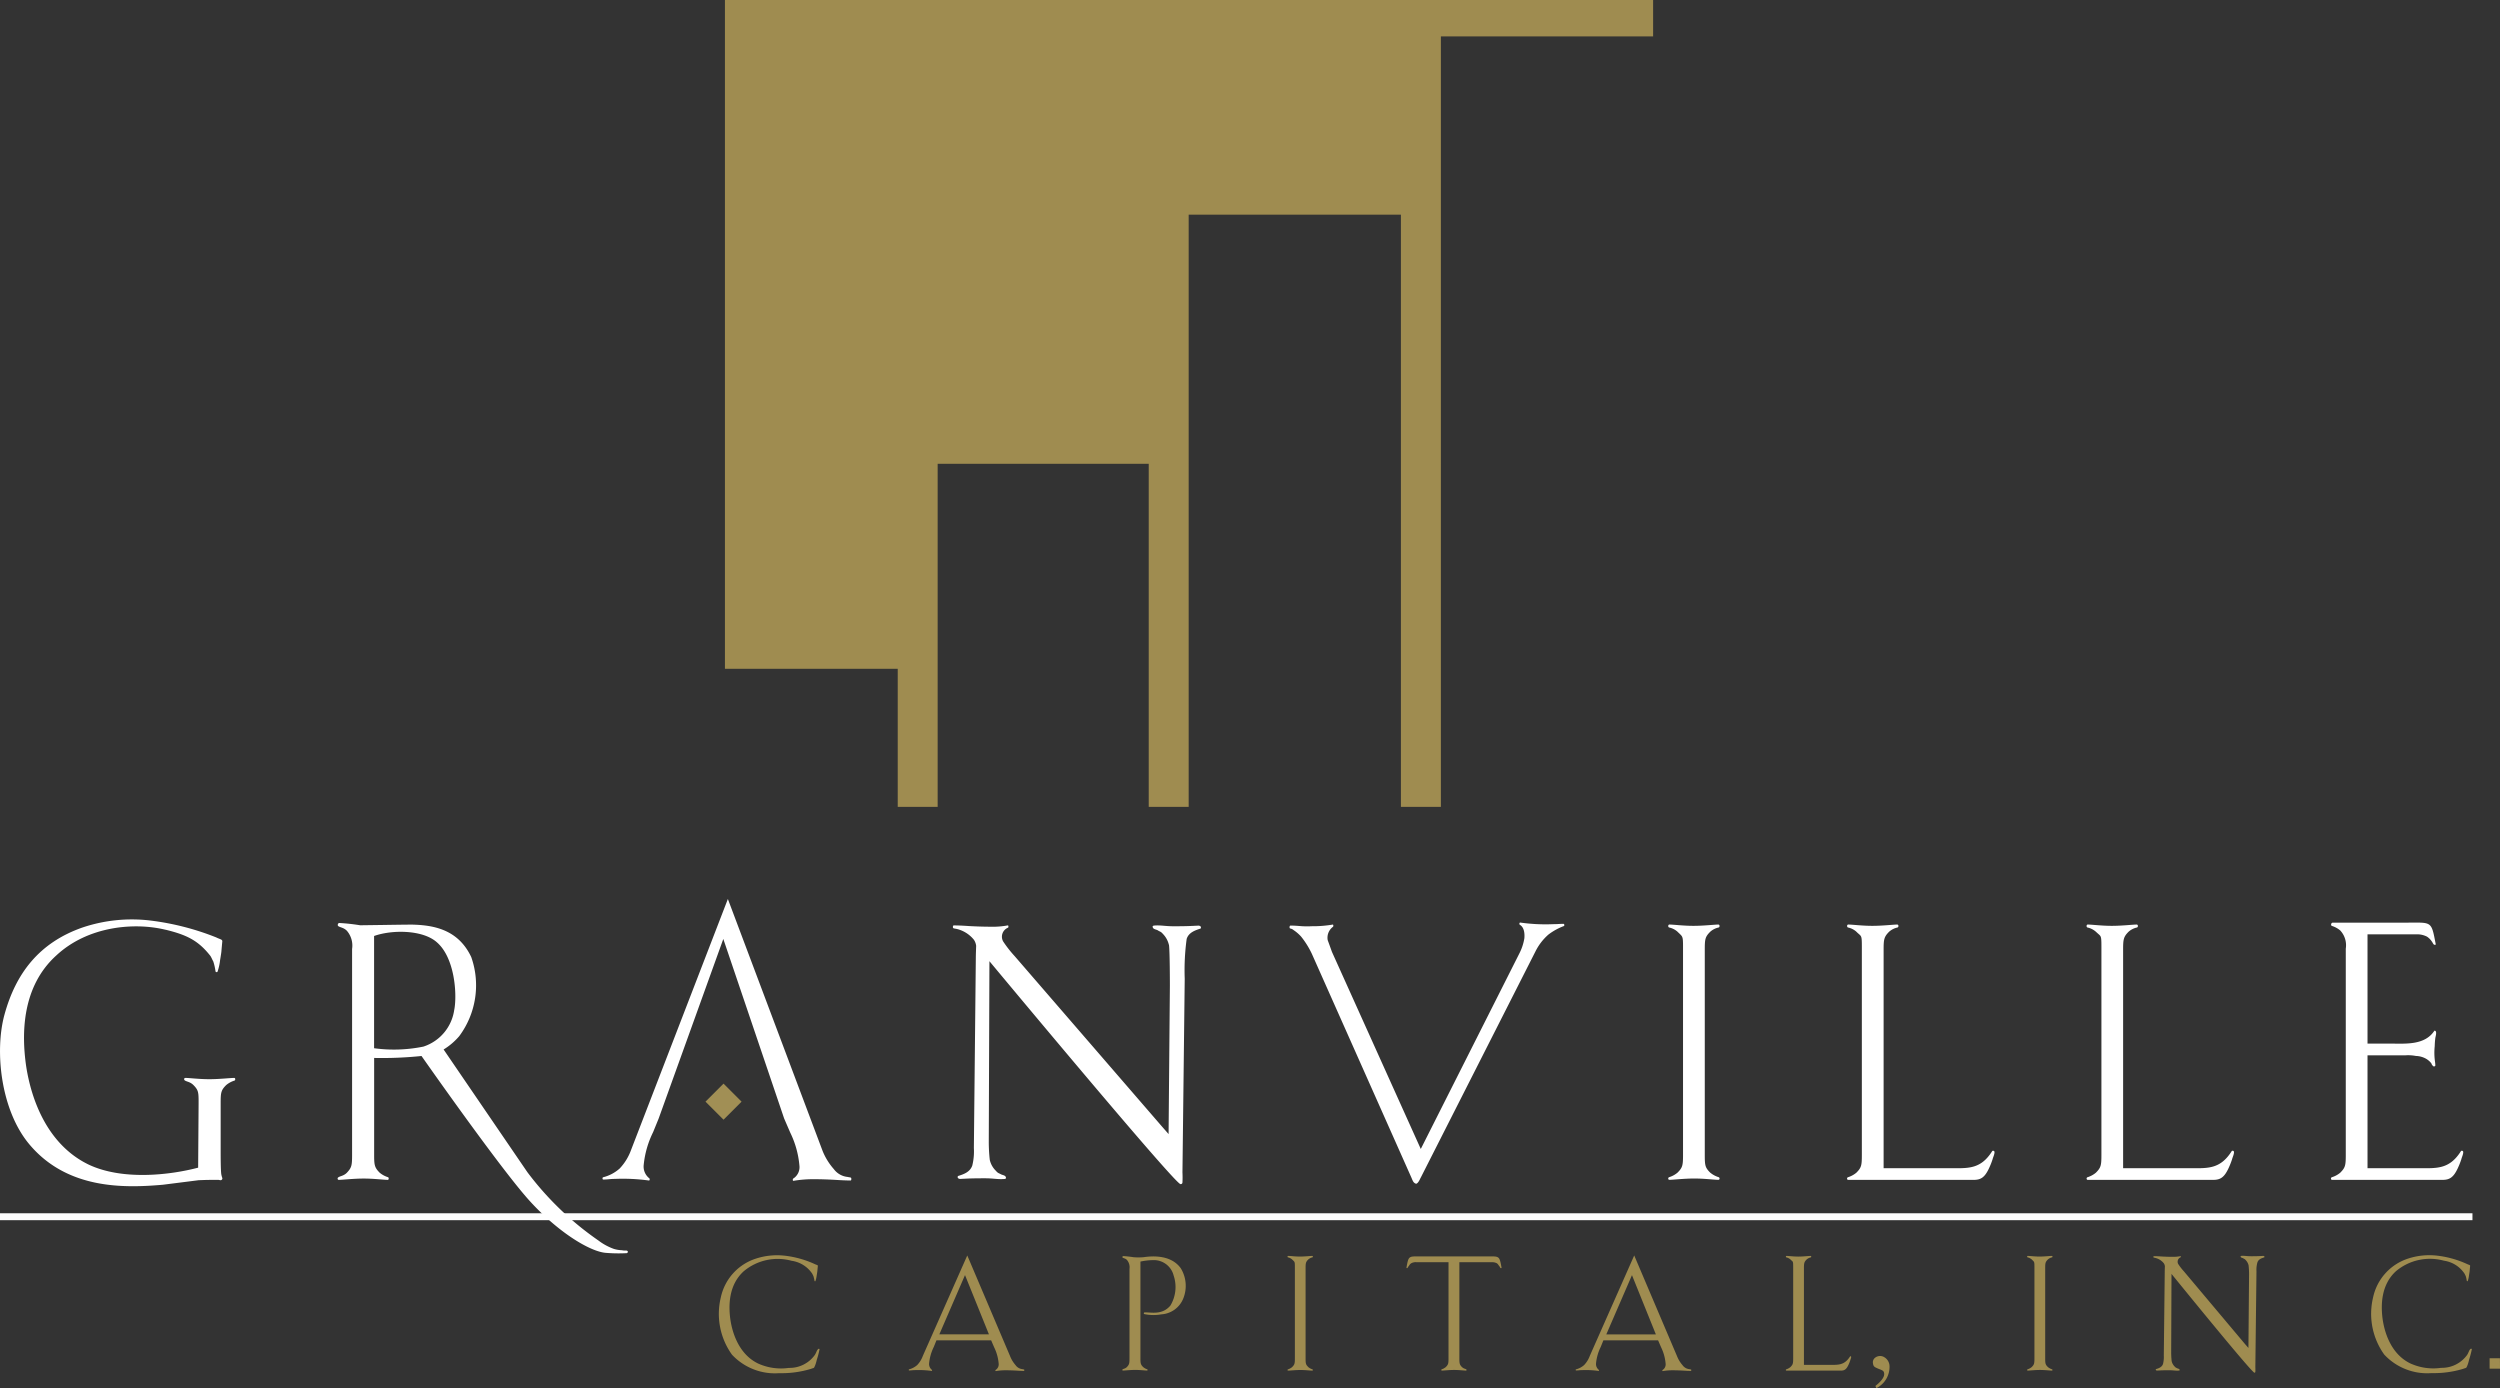 <svg id="Granville_Logo" xmlns="http://www.w3.org/2000/svg" width="270.151" height="150" viewBox="0 0 270.151 150">
  <rect x="0" y="0" width="270.151" height="150" fill="#333333" stroke="none"/>
  <g id="Logotext" transform="translate(0 97.147)">
    <path id="Capital_Inc." data-name="Capital, Inc." d="M53.383,101.49a7.555,7.555,0,0,1-1.2-6.171,5.643,5.643,0,0,1,3.726-4.177,7.389,7.389,0,0,1,3.258-.329,10.719,10.719,0,0,1,3.171.9c.209.1.347.1.33.208l-.052.554c-.018.155-.069.451-.069.451a2.913,2.913,0,0,1-.139.625.067.067,0,0,1-.1-.018A3.028,3.028,0,0,0,62.188,93c-.052-.087-.1-.226-.155-.294a3.214,3.214,0,0,0-2.2-1.351,5.712,5.712,0,0,0-5.165,1.125C53.02,93.968,53,96.2,53.226,97.762c.244,1.578,1.006,3.744,3,4.7a5.981,5.981,0,0,0,3.31.468,3.363,3.363,0,0,0,2.825-1.421c.016-.034.069-.121.155-.311a.894.894,0,0,1,.191-.312.129.129,0,0,1,.1-.018c.07.018.036.1.036.1a9.954,9.954,0,0,1-.294,1.11,3.823,3.823,0,0,1-.175.589c-.155.347-.085.226-.432.363a10.94,10.94,0,0,1-3.433.469,6.343,6.343,0,0,1-5.129-2.01m30.667,1.16a1.041,1.041,0,0,0,.728.417c.069.018.1.018.173.034.052.018.034.157,0,.157-.26,0-.572-.018-.832-.036-.311-.016-.728-.034-1.109-.034a6.213,6.213,0,0,0-1.109.087c-.052.016-.052-.1-.018-.121a.718.718,0,0,0,.33-.693,4.955,4.955,0,0,0-.486-1.75l-.329-.762H75.488l-.294.726a5.079,5.079,0,0,0-.5,1.752.8.8,0,0,0,.294.711c.034.016.034.121-.018.121a10.109,10.109,0,0,0-1.82-.088c-.242,0-.363.036-.623.036-.034,0-.052-.1,0-.121a2.1,2.1,0,0,0,.885-.469,2.847,2.847,0,0,0,.605-.988l4.8-10.849,4.627,10.883a3.348,3.348,0,0,0,.607.988M75.8,99.3h5.355l-2.583-6.4Zm22.469,3.78c.052.034.034.137-.016.137-.226,0-.746-.069-1.284-.069-.554,0-1.125.069-1.335.069-.069,0-.085-.1-.016-.137.1-.07.278-.07.45-.244.26-.277.278-.4.278-.97V92.234a1.214,1.214,0,0,0-.278-.971c-.172-.173-.347-.173-.45-.242-.069-.034-.034-.173.052-.173a11.007,11.007,0,0,1,1.109.121,6.83,6.83,0,0,0,1.075,0c1.143-.172,3.032-.208,4.038,1.2a3.639,3.639,0,0,1,.294,3.189,2.733,2.733,0,0,1-2.393,1.785,4.886,4.886,0,0,1-1.8-.018s-.085-.016-.1-.069a.113.113,0,0,1,.069-.123c.693-.033,1.907.33,2.808-.744a3.893,3.893,0,0,0,.347-3.242,2.208,2.208,0,0,0-2.028-1.663,6.8,6.8,0,0,0-1.56.157v10.433c0,.554.018.693.3.97a1.3,1.3,0,0,0,.45.244m17.389-.244a1.318,1.318,0,0,0,.451.244c.07.034.052.137-.018.137-.224,0-.744-.069-1.281-.069-.554,0-1.127.069-1.336.069-.069,0-.085-.1-.016-.137a1.314,1.314,0,0,0,.45-.244c.278-.277.3-.4.3-.97V92.026c0-.607-.018-.537-.3-.815a.99.99,0,0,0-.45-.226c-.069-.034-.052-.157.016-.157.227,0,.746.07,1.284.07.554,0,1.127-.07,1.333-.07.07,0,.088.123.018.157a.994.994,0,0,0-.451.226c-.276.278-.293.4-.293.971v9.688c0,.589.016.693.293.97m16.609,0c.173.173.345.173.45.244.069.034.051.137-.016.137-.227,0-.729-.069-1.284-.069-.536,0-1.127.069-1.333.069-.054,0-.07-.1-.018-.137a1.314,1.314,0,0,0,.45-.244c.276-.277.294-.4.294-.97V91.506h-3.482a1.016,1.016,0,0,0-.554.121c-.191.139-.157.173-.3.347-.052.07-.087.155-.123.173a.06.06,0,0,1-.085-.052c.242-1.317.208-1.214,1.629-1.214h7c1.438,0,1.4-.1,1.647,1.214a.061.061,0,0,1-.087.052c-.052-.018-.087-.1-.123-.173-.154-.173-.121-.208-.293-.347a1.163,1.163,0,0,0-.572-.121h-3.484v10.365c0,.572.018.693.278.97m23.847-.191a1.041,1.041,0,0,0,.728.417c.069.018.1.018.173.034.051.018.034.157,0,.157-.262,0-.572-.018-.832-.036-.312-.016-.728-.034-1.109-.034a6.212,6.212,0,0,0-1.109.087c-.052.016-.052-.1-.018-.121a.714.714,0,0,0,.329-.693,4.986,4.986,0,0,0-.484-1.75l-.33-.762h-5.909l-.294.726a5.08,5.08,0,0,0-.5,1.752.8.8,0,0,0,.293.711c.036.016.036.121-.016.121a10.1,10.1,0,0,0-1.819-.088c-.242,0-.366.036-.625.036-.036,0-.052-.1,0-.121a2.091,2.091,0,0,0,.883-.469,2.868,2.868,0,0,0,.608-.988l4.8-10.849,4.627,10.883a3.349,3.349,0,0,0,.607.988m-8.25-3.345h5.355l-2.581-6.4Zm19.9-8.093a.991.991,0,0,0-.45-.226c-.069-.034-.052-.157.016-.157.226,0,.746.07,1.284.07.554,0,1.127-.07,1.333-.07.07,0,.088.123.018.157a1,1,0,0,0-.451.226c-.277.278-.294.415-.294.971V102.6h2.618c1.039,0,1.732.1,2.373-.919a.081.081,0,0,1,.1.018c.051.085-.07.329-.087.415a4.154,4.154,0,0,1-.19.486c-.227.486-.433.623-.815.623h-5.895c-.069,0-.085-.1-.016-.137a1.314,1.314,0,0,0,.45-.244c.278-.277.3-.4.3-.97V92.026c0-.676-.018-.537-.3-.815m9.184,13.674c.414-.342,1.03-.886.943-1.385-.042-.3-.257-.329-.673-.5-.257-.129-.486-.158-.528-.543a.62.62,0,0,1,.271-.658.869.869,0,0,1,.829-.087,1.156,1.156,0,0,1,.686,1.028,2.573,2.573,0,0,1-1.414,2.373Zm18.642-2.045a1.314,1.314,0,0,0,.45.244c.07.034.052.137-.016.137-.226,0-.744-.069-1.282-.069-.554,0-1.127.069-1.335.069-.069,0-.087-.1-.018-.137a1.332,1.332,0,0,0,.451-.244c.276-.277.294-.4.294-.97V92.026c0-.607-.018-.537-.294-.815a1,1,0,0,0-.451-.226c-.069-.034-.051-.157.018-.157.226,0,.746.07,1.282.07.554,0,1.127-.07,1.335-.07.069,0,.087.123.016.157a.99.99,0,0,0-.45.226c-.278.278-.294.4-.294.971v9.688c0,.589.016.693.294.97m21.686-10.988a1.235,1.235,0,0,0-.312-.572c-.137-.155-.137-.1-.294-.208-.121-.052-.26-.052-.26-.208l.052-.036c.4-.033.59.036,1.075.036.157,0,.625,0,.971-.018l.365-.018s.172.018.1.157c-.33.1-.643.226-.746.554a2.877,2.877,0,0,0-.1.954l-.121,10.33s.016.345,0,.537a.091.091,0,0,1-.1.087c-.277.034-8.961-10.677-8.961-10.677l-.034,8.425a8.84,8.84,0,0,0,.052,1,1.159,1.159,0,0,0,.312.572c.139.155.139.121.294.208.121.051.26.051.26.208l-.052.034c-.4.036-.59-.034-1.075-.034-.155,0-.625,0-.97.018l-.363.016s-.175-.016-.106-.155c.348-.1.643-.226.764-.554a3.132,3.132,0,0,0,.087-.936s.1-8.978.1-9c0-.155.016-.625.016-.625a.724.724,0,0,0-.121-.329,1.691,1.691,0,0,0-.9-.571c-.07-.018-.1-.018-.173-.036s-.052-.155,0-.155c.26,0,.572.016.815.034.329.018.746.036,1.127.036a4.435,4.435,0,0,0,.936-.07c.052-.018.052.1.016.121a.518.518,0,0,0-.259.728,6.152,6.152,0,0,0,.622.8l6.6,7.852.365.417.069-7.921a8.887,8.887,0,0,0-.052-1.006m14.654,9.637a7.561,7.561,0,0,1-1.2-6.171,5.646,5.646,0,0,1,3.726-4.177,7.393,7.393,0,0,1,3.258-.329,10.717,10.717,0,0,1,3.173.9c.208.1.347.1.329.208,0,0-.036.365-.051.554-.018.155-.07.451-.07.451a2.918,2.918,0,0,1-.139.625.066.066,0,0,1-.1-.018,3.17,3.17,0,0,0-.121-.538c-.054-.087-.106-.226-.157-.294a3.217,3.217,0,0,0-2.2-1.351,5.712,5.712,0,0,0-5.165,1.125c-1.645,1.492-1.663,3.727-1.438,5.286.244,1.578,1,3.744,3,4.7a5.983,5.983,0,0,0,3.31.468,3.363,3.363,0,0,0,2.825-1.421c.018-.034.07-.121.155-.311a.894.894,0,0,1,.191-.312.129.129,0,0,1,.1-.018c.069.018.034.1.034.1a10.29,10.29,0,0,1-.294,1.11,3.814,3.814,0,0,1-.173.589c-.157.347-.087.226-.433.363a10.924,10.924,0,0,1-3.431.469,6.344,6.344,0,0,1-5.131-2.01m12.509.41H243.32v1.124h1.124Z" transform="translate(25.707 -52.261)" fill="#9f8c50"/>
    <rect id="line" width="267.175" height="0.747" transform="translate(0 33.959)" fill="#fff"/>
    <g id="Granville" transform="translate(0.002 0)">
      <rect id="Diamond" width="2.756" height="2.756" transform="translate(76.234 21.898) rotate(-45)" fill="#a18f55"/>
      <path id="Granville-2" data-name="Granville" d="M17.877,68.322C14.5,67.5,9.5,67.923,6.085,71.1c-3.73,3.379-3.769,8.443-3.258,11.977C3.376,86.653,5.1,91.561,9.62,93.72c3.612,1.687,8.649,1.137,11.791.312l.049-6.962c0-1.158,0-1.4-.56-1.965-.353-.35-.7-.35-.913-.49-.14-.07-.106-.281.036-.281.456,0,1.474.139,2.6.139,1.088,0,2.281-.139,2.7-.139.1,0,.139.211.034.281a2.63,2.63,0,0,0-.913.49c-.562.562-.6.807-.6,1.965v5.336c0,.279,0,1.931.07,2.351.07.387.175.421.07.56-.106.106-.176.072-.351.036H23.32c-.877,0-.948,0-1.861.036l-3.869.49c-4.083.353-10.287.55-14.41-4.358C.077,87.83-.589,81.469.47,77.542,1.688,73.066,4.2,69.73,8.913,68.08a16.727,16.727,0,0,1,7.382-.747,28.468,28.468,0,0,1,7.06,1.814c.421.211.667.211.667.42,0,0-.069.737-.1,1.124-.036.315-.14.912-.14.912a5.707,5.707,0,0,1-.281,1.264.134.134,0,0,1-.211-.034,6.05,6.05,0,0,0-.245-1.09c-.106-.175-.211-.456-.317-.6-1.3-1.65-2.529-2.263-4.845-2.825m26.476-.553c2.385.036,5.123.457,6.563,3.509a9.2,9.2,0,0,1-1.3,8.549,7.069,7.069,0,0,1-1.686,1.439s9,13.186,9.07,13.282a33.161,33.161,0,0,0,7.658,7.359,6.184,6.184,0,0,0,1.684.913,3.535,3.535,0,0,0,.843.139l.245.036h.247c.175,0,.245.211.034.281a16.74,16.74,0,0,1-2.246-.034c-1.666-.121-5.07-2.142-8.223-5.6s-11.7-15.673-11.7-15.673a41.316,41.316,0,0,1-5.119.211V92.613c0,1.122.034,1.4.6,1.965a2.63,2.63,0,0,0,.913.49c.1.072.07.282-.036.282-.456,0-1.508-.141-2.6-.141-1.122,0-2.281.141-2.7.141-.14,0-.175-.211-.034-.282.211-.14.56-.14.912-.49.526-.56.562-.807.562-1.965V70.4a2.455,2.455,0,0,0-.562-1.965c-.351-.351-.7-.351-.912-.492-.14-.069-.07-.351.1-.351a21.985,21.985,0,0,1,2.246.247l2.563-.034s2.275-.036,2.873-.036m4.738,9.18c.315-1.72.034-5.634-1.9-7.283-1.509-1.335-4.8-1.369-6.769-.668V81.126a15.866,15.866,0,0,0,5.33-.176,4.888,4.888,0,0,0,3.334-4m22.088,11.77-.6,1.472a10.276,10.276,0,0,0-1.018,3.545,1.611,1.611,0,0,0,.6,1.439c.07.036.07.245-.036.245a20.712,20.712,0,0,0-3.684-.175c-.492,0-.737.07-1.263.07-.072,0-.106-.211,0-.247a4.212,4.212,0,0,0,1.789-.948,5.759,5.759,0,0,0,1.229-2L78.653,65l10.223,27.19a6.778,6.778,0,0,0,1.229,2,2.105,2.105,0,0,0,1.474.843c.14.034.211.034.351.07.1.036.07.315,0,.315-.528,0-1.158-.034-1.686-.069-.631-.036-1.474-.07-2.246-.07a12.7,12.7,0,0,0-2.245.175c-.106.034-.106-.211-.036-.245a1.454,1.454,0,0,0,.668-1.4A10.086,10.086,0,0,0,85.4,90.26l-.667-1.542-6.573-19.4Zm55.134-18.773a2.518,2.518,0,0,0-.632-1.16c-.281-.315-.281-.209-.6-.42-.247-.106-.526-.106-.526-.421l.1-.07c.807-.07,1.194.07,2.176.07.315,0,1.264,0,1.965-.036l.737-.034s.351.034.211.317c-.667.209-1.3.456-1.509,1.122a25.154,25.154,0,0,0-.211,4.313l-.245,20.916a10.7,10.7,0,0,1,0,1.09.182.182,0,0,1-.211.175c-.562.069-20.647-24.088-20.647-24.088l-.07,19.425a17.931,17.931,0,0,0,.106,2.036,2.352,2.352,0,0,0,.631,1.157c.282.317.282.247.6.421.245.106.526.106.526.421l-.106.07c-.807.07-1.193-.07-2.176-.07-.315,0-1.263,0-1.964.034l-.738.036s-.35-.036-.209-.315c.7-.211,1.3-.456,1.544-1.122a6.336,6.336,0,0,0,.175-1.9s.211-20.549.211-20.583c0-.317.036-1.264.036-1.264a1.487,1.487,0,0,0-.247-.667,3.416,3.416,0,0,0-1.825-1.158c-.14-.034-.211-.034-.351-.07s-.1-.317,0-.317c.528,0,1.158.034,1.65.07.667.036,1.509.07,2.282.07a8.977,8.977,0,0,0,1.894-.14c.106-.034.106.211.034.247a1.051,1.051,0,0,0-.525,1.475,12.726,12.726,0,0,0,1.263,1.613L125.54,89.56l.737.843.14-16.04s0-3.787-.1-4.418M153.04,95.772c-.315-.07-.387-.353-.526-.668l-10.756-24.18a9.373,9.373,0,0,0-1.158-1.859,4.357,4.357,0,0,0-.809-.7.808.808,0,0,0-.35-.175c-.14,0-.106-.317,0-.317.526,0,.771.034,1.3.07a9.989,9.989,0,0,0,1.018,0A12.733,12.733,0,0,0,144,67.766c.1-.034.1.209.034.245a1.463,1.463,0,0,0-.562,1.439c.142.386.421,1.158.457,1.263l9.6,21.3,10.637-21.1a5.521,5.521,0,0,0,.559-1.684c.036-.457,0-1.158-.49-1.439-.069-.034-.069-.245.034-.245a19.422,19.422,0,0,0,3.581.175c.49,0,.632-.034,1.124-.034.07,0,.1.245,0,.245a6.5,6.5,0,0,0-1.651.912,5.928,5.928,0,0,0-1.368,1.756L153.53,95.1c-.069.106-.245.6-.49.668m31.773-1.194a2.643,2.643,0,0,0,.913.49c.141.072.106.282-.036.282-.456,0-1.508-.141-2.6-.141-1.122,0-2.282.141-2.7.141-.139,0-.173-.211-.034-.282a2.613,2.613,0,0,0,.912-.49c.563-.56.6-.807.6-1.965V70.184c0-1.229-.034-1.09-.6-1.65a1.975,1.975,0,0,0-.912-.456c-.139-.07-.1-.317.034-.317.457,0,1.511.14,2.6.14,1.124,0,2.282-.14,2.7-.14.142,0,.176.247.036.317a1.993,1.993,0,0,0-.913.456c-.56.56-.595.807-.595,1.965V92.613c0,1.193.034,1.4.595,1.965m41.662-26.044a1.986,1.986,0,0,0-.913-.456c-.139-.07-.1-.317.034-.317.457,0,1.511.14,2.6.14,1.124,0,2.282-.14,2.7-.14.142,0,.176.247.036.317a2,2,0,0,0-.913.456c-.56.56-.595.843-.595,1.965V94.087h6.938c2.1,0,3.509.211,4.808-1.859.034-.036.176-.036.209.034.106.175-.139.667-.175.843a8.33,8.33,0,0,1-.386.982c-.456.982-.877,1.264-1.65,1.264H225.6c-.139,0-.173-.211-.034-.282a2.63,2.63,0,0,0,.913-.49c.56-.56.6-.807.6-1.965V70.184c0-1.369-.036-1.09-.6-1.65m-25.88,0a1.992,1.992,0,0,0-.913-.456c-.14-.07-.106-.317.034-.317.457,0,1.509.14,2.6.14,1.122,0,2.282-.14,2.7-.14.141,0,.175.247.036.317a1.986,1.986,0,0,0-.913.456c-.562.56-.6.843-.6,1.965V94.087h6.938c2.106,0,3.509.211,4.808-1.859a.164.164,0,0,1,.211.034c.106.175-.141.667-.176.843a8.078,8.078,0,0,1-.386.982c-.456.982-.877,1.264-1.648,1.264H199.717c-.141,0-.175-.211-.034-.282a2.643,2.643,0,0,0,.913-.49c.56-.56.595-.807.595-1.965V70.184c0-1.369-.034-1.09-.595-1.65m62.292,14.481c-.106-.072-.141-.245-.176-.281a2.039,2.039,0,0,0-.525-.456,2.367,2.367,0,0,0-1.124-.317,4.449,4.449,0,0,0-1.122-.069h-4.107V94.087h5.3c2.1,0,3.509.211,4.808-1.859a.164.164,0,0,1,.211.034c.1.175-.141.667-.176.843a8.085,8.085,0,0,1-.386.982c-.456.982-.877,1.264-1.648,1.264H252.007c-.141,0-.175-.211-.034-.282a2.626,2.626,0,0,0,.912-.49c.562-.56.6-.807.6-1.965V70.366a2.349,2.349,0,0,0-.6-1.967,2.609,2.609,0,0,0-.912-.492c-.14-.07-.07-.351.106-.351h7.861c2.877,0,2.771-.244,3.263,2.318,0,.07-.036.1-.139.07-.106,0-.176-.212-.282-.353a1.852,1.852,0,0,0-.526-.525,2.332,2.332,0,0,0-1.158-.247h-5.264V80.628H258.5c1.475,0,3.545.175,4.564-1.4.315,0,.139.56.1.771a8.705,8.705,0,0,0-.069.913,6.8,6.8,0,0,0,.034,1.684,3.361,3.361,0,0,1,.034.421c-.175.14-.139.1-.279,0" transform="translate(-0.001 -65.001)" fill="#fff"/>
    </g>
  </g>
  <path id="Logomark" d="M52.313,0V72.27H70.985V87.193H75.3V50.118H98.108V87.193h4.317V23.2h22.934v63.99h4.319V3.933h22.934V0Z" transform="translate(26.024 -0.001)" fill="#9f8c50"/>
</svg>
